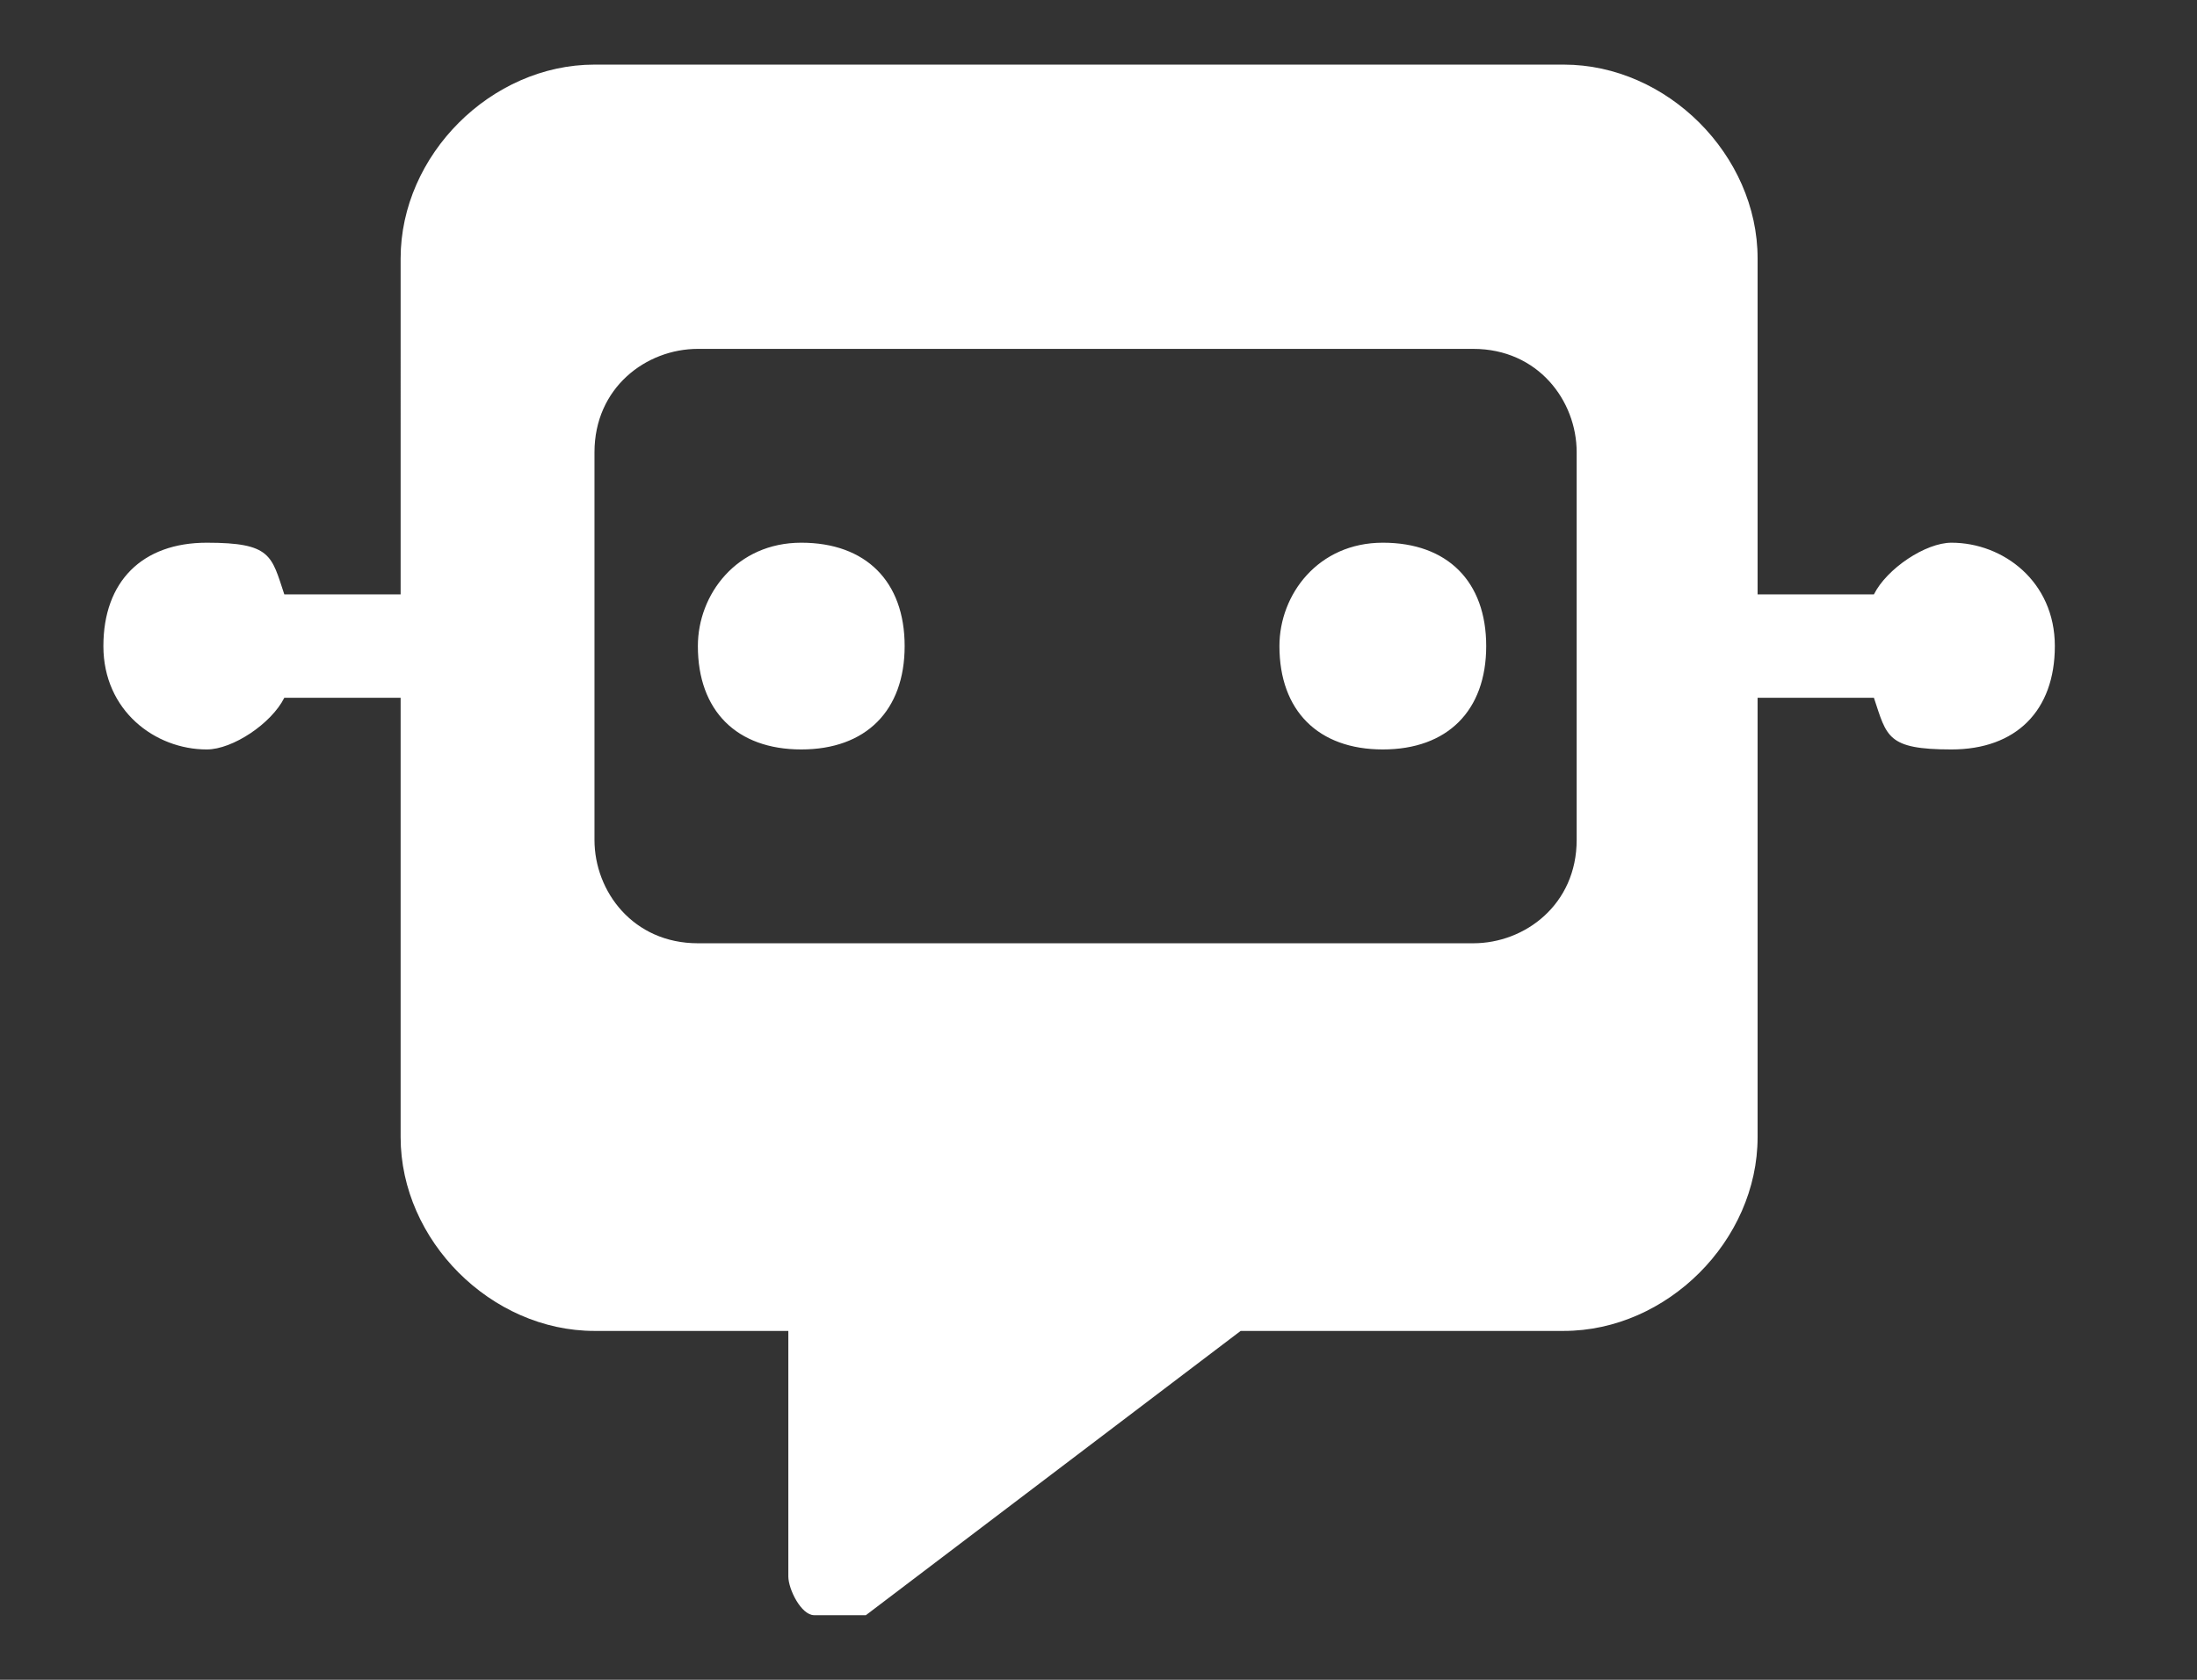 <?xml version="1.0" encoding="UTF-8"?>
<svg id="Ebene_1" xmlns="http://www.w3.org/2000/svg" version="1.1" viewBox="0 0 17 13">
  <rect x="0" y="0" width="17" height="13" fill="#333333" stroke="none"/>
  <!-- Generator: Adobe Illustrator 29.1.0, SVG Export Plug-In . SVG Version: 2.1.0 Build 142)  -->
  <defs>
    <style>
      .st0 {
        fill: #fff;
      }
    </style>
  </defs>
  <path class="st0" d="M12.1.5c.8,0,1.5.7,1.5,1.5v2.6h.9c.1-.2.4-.4.6-.4.4,0,.8.3.8.8s-.3.8-.8.8-.5-.1-.6-.4h-.9v3.4c0,.8-.7,1.5-1.5,1.5h-2.5l-2.9,2.2c-.1,0-.3,0-.4,0-.1,0-.2-.2-.2-.3v-1.9h-1.5c-.8,0-1.5-.7-1.5-1.5v-3.4h-.9c-.1.2-.4.4-.6.4-.4,0-.8-.3-.8-.8s.3-.8.8-.8.5.1.6.4h.9V2c0-.8.7-1.5,1.5-1.5h7.5ZM4.6,6.5c0,.4.3.8.8.8h6c.4,0,.8-.3.8-.8v-3c0-.4-.3-.8-.8-.8h-6c-.4,0-.8.3-.8.8v3ZM5.4,5c0-.4.3-.8.8-.8s.8.3.8.8-.3.8-.8.8-.8-.3-.8-.8ZM9.9,5c0-.4.3-.8.8-.8s.8.3.8.8-.3.8-.8.8-.8-.3-.8-.8Z"/>
</svg>